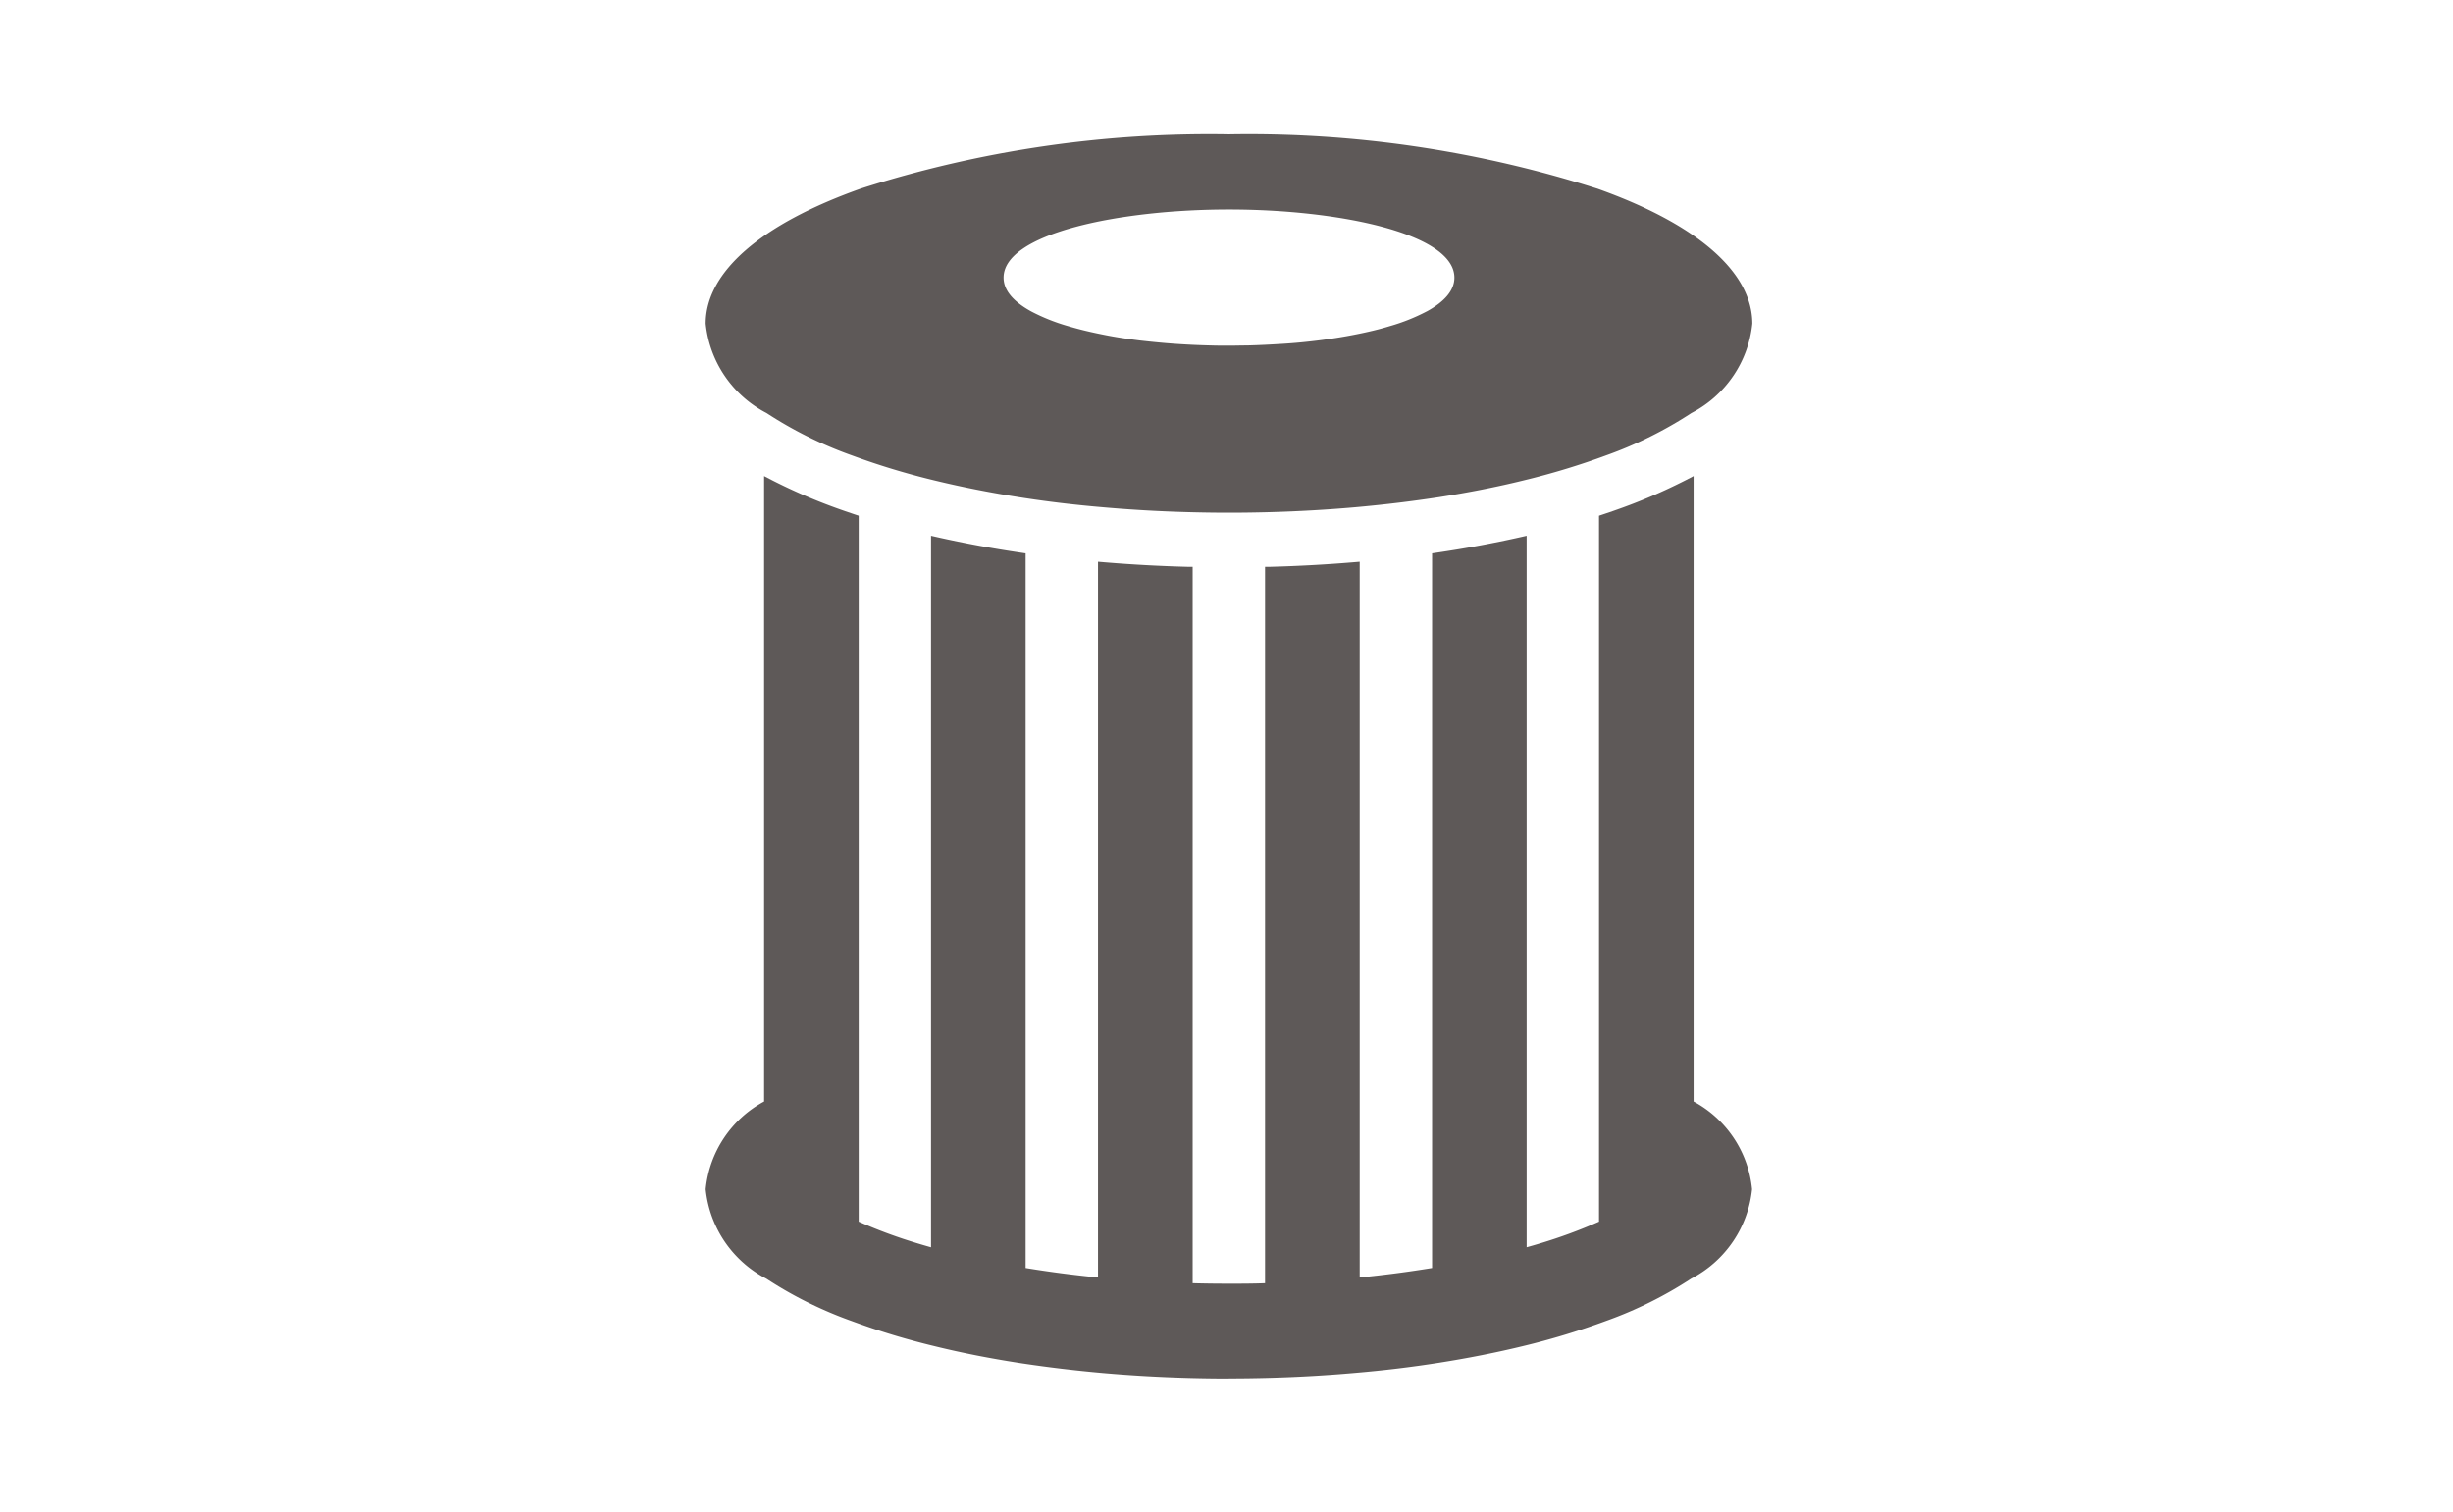 <svg xmlns="http://www.w3.org/2000/svg" xmlns:xlink="http://www.w3.org/1999/xlink" width="73" height="45" viewBox="0 0 73 45"><defs><clipPath id="a"><rect width="31.145" height="37.023" fill="none"/></clipPath></defs><g transform="translate(-505 -3290)"><rect width="73" height="45" transform="translate(505 3290)" fill="#fff"/><g transform="translate(526 3294)" opacity="0.7"><g clip-path="url(#a)"><path d="M15.572,183.415c-.409,0-.829-.006-1.247-.018-.84-.024-1.679-.072-2.495-.144-.852-.075-1.692-.177-2.5-.3-.872-.136-1.712-.3-2.5-.494a22.057,22.057,0,0,1-2.5-.758,11.979,11.979,0,0,1-2.52-1.253A3.387,3.387,0,0,1,0,177.784a3.333,3.333,0,0,1,1.739-2.612V156.561l.242.125a16.64,16.64,0,0,0,2.06.88c.132.047.266.092.4.137l.113.038v21.007a14.909,14.909,0,0,0,1.766.651c.119.036.245.073.387.113V158.337l.2.045c.786.177,1.618.331,2.473.457l.142.021v21.268c.693.114,1.416.209,2.154.282v-21.3l.18.015c.813.068,1.646.114,2.476.136l.161,0v21.32c.362.01.723.014,1.077.014s.715,0,1.077-.014v-21.32l.161,0c.829-.022,1.662-.068,2.476-.136l.18-.015v21.3c.737-.073,1.46-.168,2.154-.282V158.86l.141-.021c.855-.126,1.687-.28,2.473-.457l.2-.045v21.174c.141-.039.268-.076.387-.112a14.911,14.911,0,0,0,1.767-.651V157.741l.113-.038c.135-.045.269-.09.4-.137a16.635,16.635,0,0,0,2.06-.88l.242-.125v18.611a3.333,3.333,0,0,1,1.739,2.612,3.387,3.387,0,0,1-1.812,2.661,11.984,11.984,0,0,1-2.52,1.253,22.053,22.053,0,0,1-2.5.758c-.786.191-1.627.357-2.5.494-.8.126-1.644.228-2.5.3-.816.072-1.655.121-2.495.144-.418.012-.838.018-1.247.018" transform="translate(0 -146.392)" fill="#1a1311"/><path d="M26.522,1.61A34,34,0,0,0,15.572,0,34,34,0,0,0,4.623,1.61C1.642,2.668,0,4.1,0,5.631A3.387,3.387,0,0,0,1.812,8.292a11.973,11.973,0,0,0,2.52,1.253,22.03,22.03,0,0,0,2.5.758c.787.191,1.627.357,2.5.494.8.126,1.643.228,2.5.3.816.072,1.656.121,2.495.144.418.012.838.018,1.247.018s.829-.006,1.247-.018c.839-.024,1.678-.072,2.495-.144.853-.075,1.692-.177,2.5-.3.871-.136,1.712-.3,2.5-.494a22.024,22.024,0,0,0,2.5-.758,11.975,11.975,0,0,0,2.52-1.253,3.387,3.387,0,0,0,1.812-2.661c0-1.535-1.642-2.963-4.623-4.021M21.455,5.269a5.746,5.746,0,0,1-1.087.434c-.324.1-.684.185-1.071.26-.336.066-.7.123-1.066.169-.343.043-.7.078-1.064.1s-.707.041-1.063.049c-.178,0-.357.006-.531.006s-.353,0-.531-.006c-.357-.008-.714-.025-1.063-.049s-.721-.061-1.064-.1c-.371-.047-.73-.1-1.066-.169-.387-.076-.748-.163-1.071-.26a5.747,5.747,0,0,1-1.087-.434c-.547-.3-.825-.637-.825-1.006,0-1.318,3.456-2.029,6.708-2.029s6.708.711,6.708,2.029c0,.369-.278.707-.825,1.006" fill="#1a1311"/></g></g></g></svg>